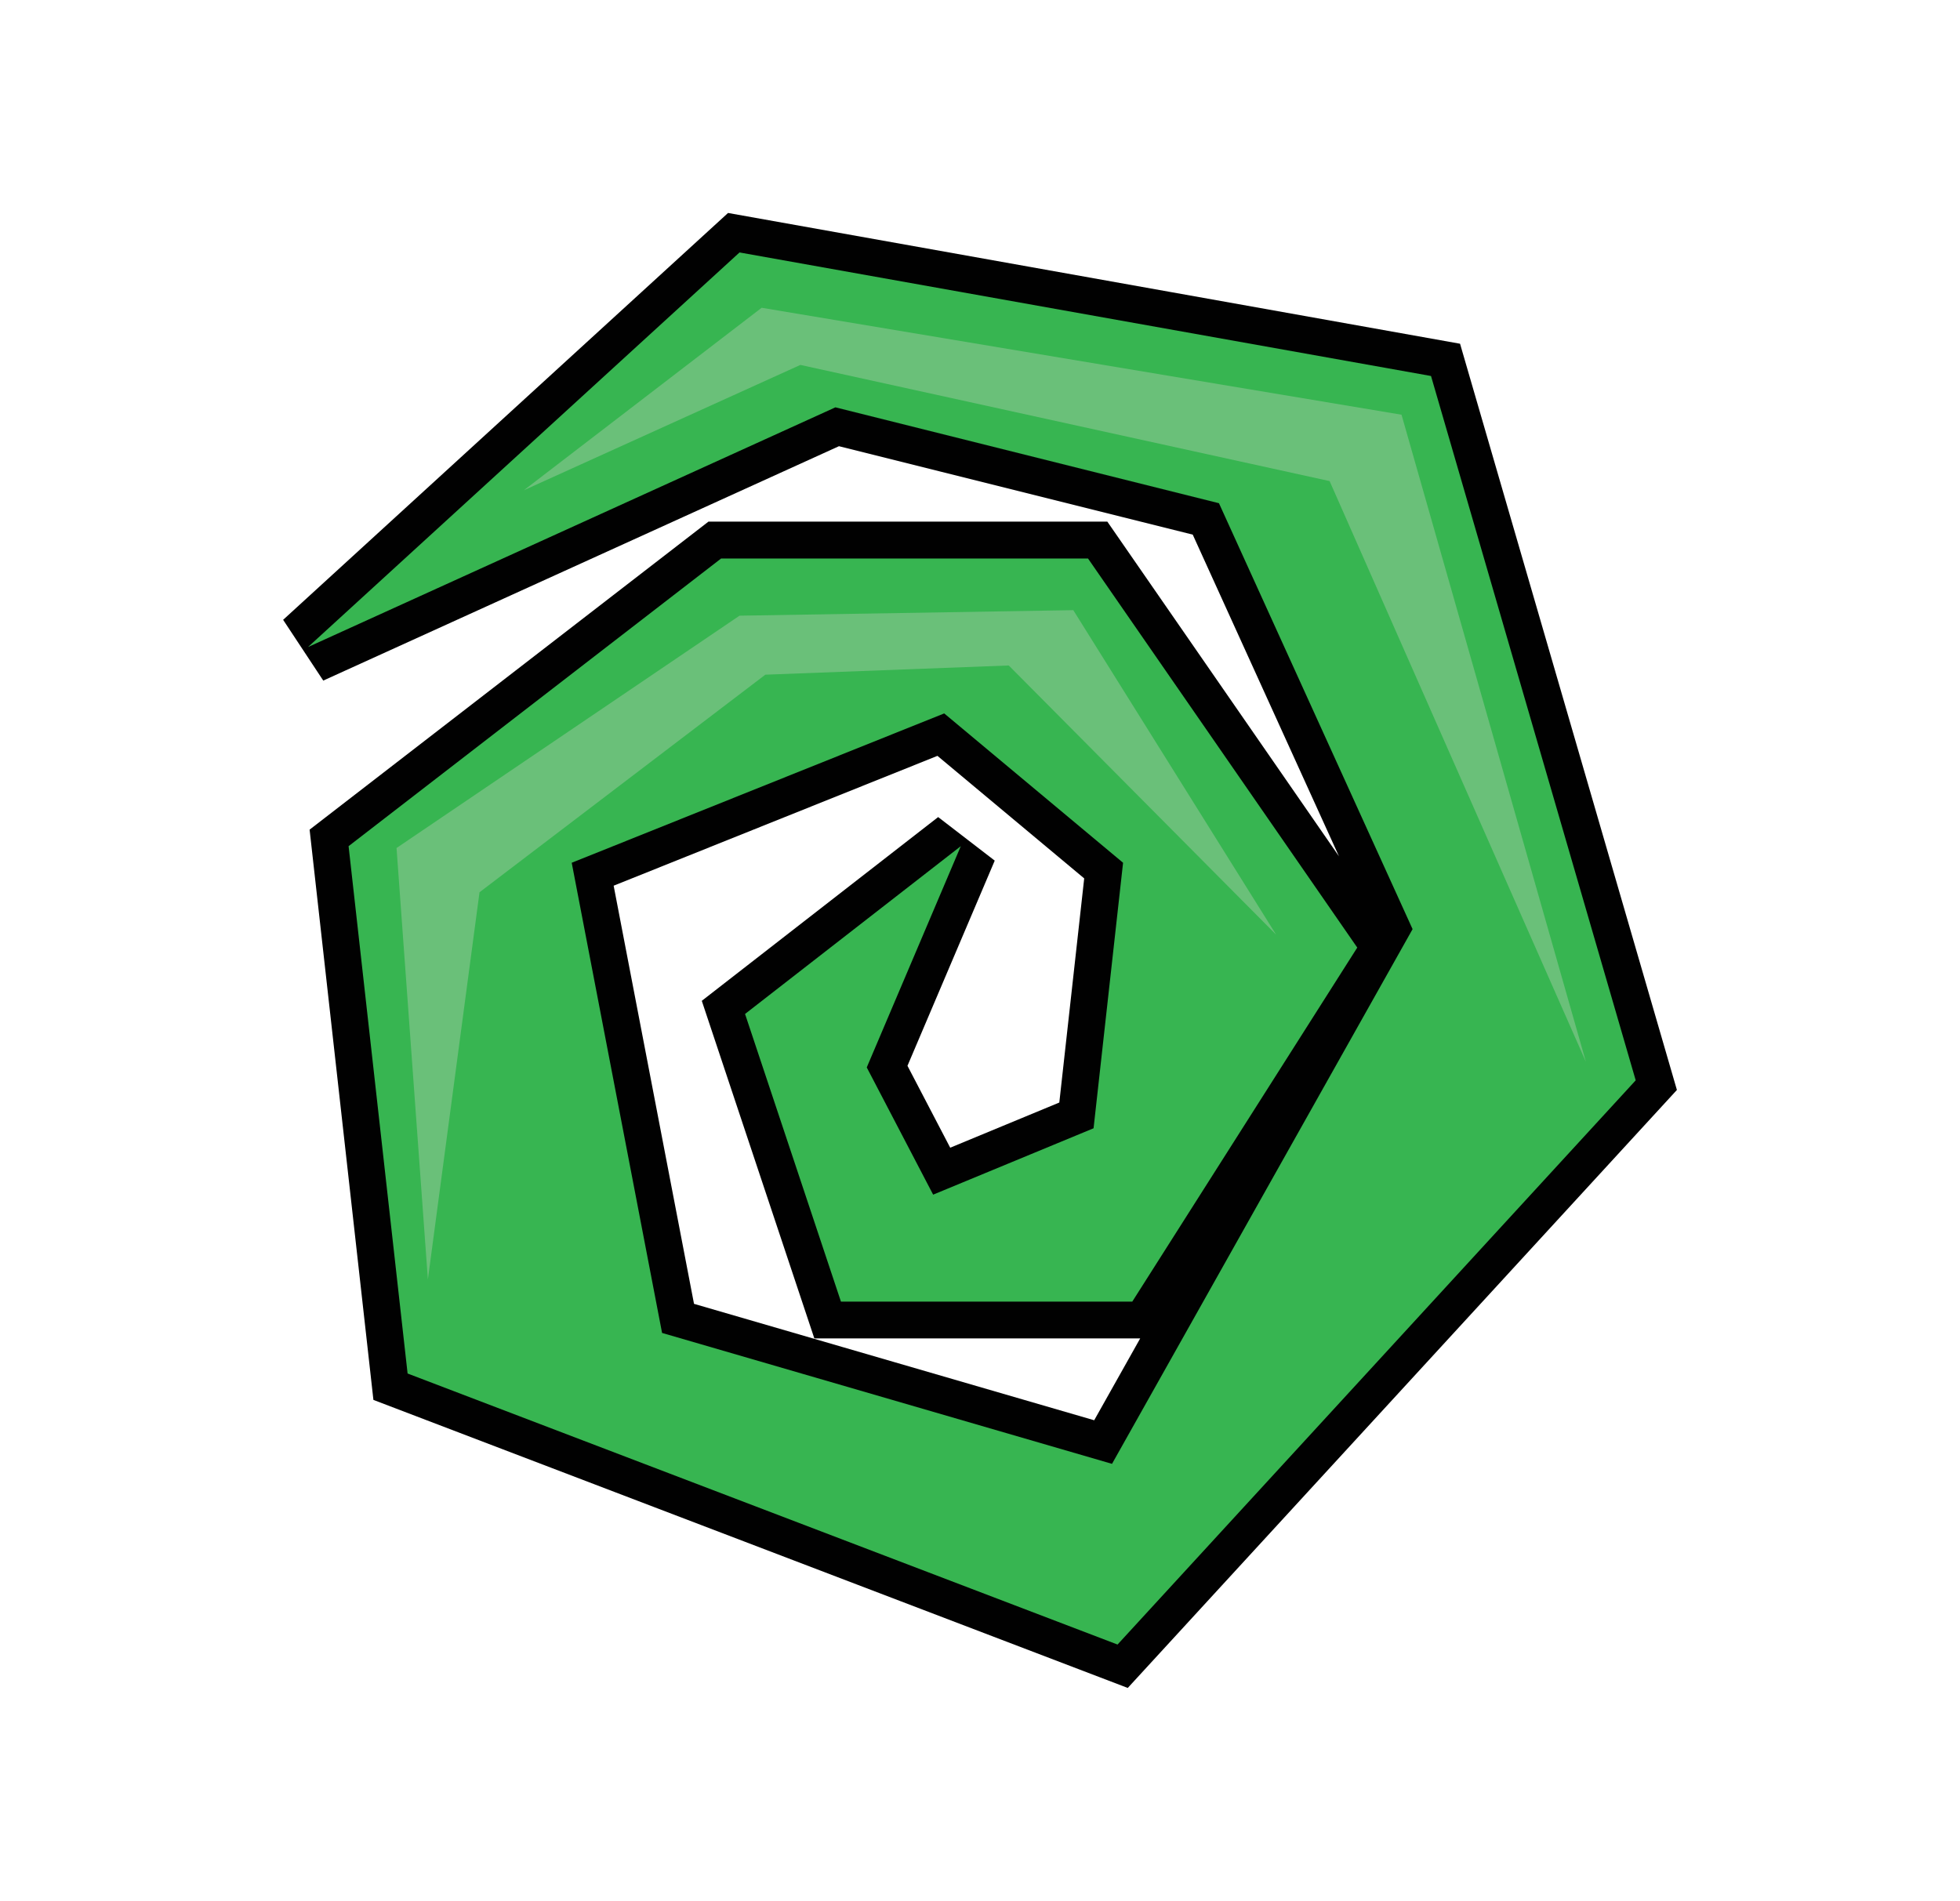 <?xml version="1.0" encoding="iso-8859-1"?>
<!-- Generator: Adobe Illustrator 19.0.0, SVG Export Plug-In . SVG Version: 6.00 Build 0)  -->
<svg version="1.1" xmlns="http://www.w3.org/2000/svg" xmlns:xlink="http://www.w3.org/1999/xlink" x="0px" y="0px"
	 viewBox="0 0 53.145 51.548" style="enable-background:new 0 0 53.145 51.548;" xml:space="preserve">
<g id="disruptor">
	<g>
		<g transform="matrix( 1, 0, 0, 1, 0,0) ">
			<g>
				<path style="fill:#010101;" d="M30.579,45.773l-20.454-7.811l-1.73-15.464l10.815-8.353h10.815l6.281,9.076l-3.965-8.723
					L22.748,12.1L8.765,18.456l-1.088-1.648L19.741,5.775l19.848,3.546l5.88,20.236L30.579,45.773z M11.978,36.529l18.046,6.891
					l13.21-14.386l-5.22-17.963L20.362,7.917l-6.676,6.104l8.869-4.031l11.207,2.802l5.659,12.451l-8.787,15.634l-13.55-3.942
					l-2.721-14.16l11.42-4.579l5.721,4.776l-0.924,8.322l-5.742,2.375l-2.442-4.68l1.228-2.889l-2.25,1.75l2.148,6.444h6.63
					l5.45-8.576l-6.625-9.573h-9.084l-9.385,7.247L11.978,36.529z M18.818,35.357l10.851,3.157l1.247-2.219h-8.835l-3.052-9.155
					l6.409-4.983l1.534,1.181l-2.366,5.564l1.159,2.221l2.958-1.225l0.675-6.078l-3.979-3.323l-8.78,3.521L18.818,35.357z"/>
			</g>
		</g>
		<g transform="matrix( 1, 0, 0, 1, 0,0) ">
			<g>
				<g id="Layer2_0_MEMBER_0_FILL_9_">
					<path style="fill:#37B551;" d="M20.052,6.846l-11.7,10.7l14.3-6.5l10.4,2.6l5.25,11.55l-8.15,14.5l-12.2-3.55l-2.45-12.75
						l10.1-4.05l4.85,4.05l-0.8,7.2l-4.35,1.8l-1.8-3.45l2.55-6l-5.85,4.55l2.6,7.8h7.9l6.1-9.6l-7.3-10.55h-9.95l-10.1,7.8
						l1.6,14.3l19.25,7.35l14.05-15.3l-5.55-19.1L20.052,6.846z"/>
				</g>
			</g>
		</g>
		<g transform="matrix( 1, 0, 0, 1, 0,0) ">
			<g>
				<g id="Layer2_1_FILL_8_">
					<path style="fill:#6AC079;" d="M10.752,22.996l0.85,11.7l1.4-10.5l7.75-5.9l6.6-0.25l7.25,7.3l-5.5-8.8l-9.05,0.15
						L10.752,22.996 M14.202,13.296l7.5-3.4l14.35,3.15l6.95,15.75l-5-17.55l-17.35-2.9L14.202,13.296z"/>
				</g>
			</g>
		</g>
	</g>
</g>
<g id="Layer_1">
</g>
</svg>

